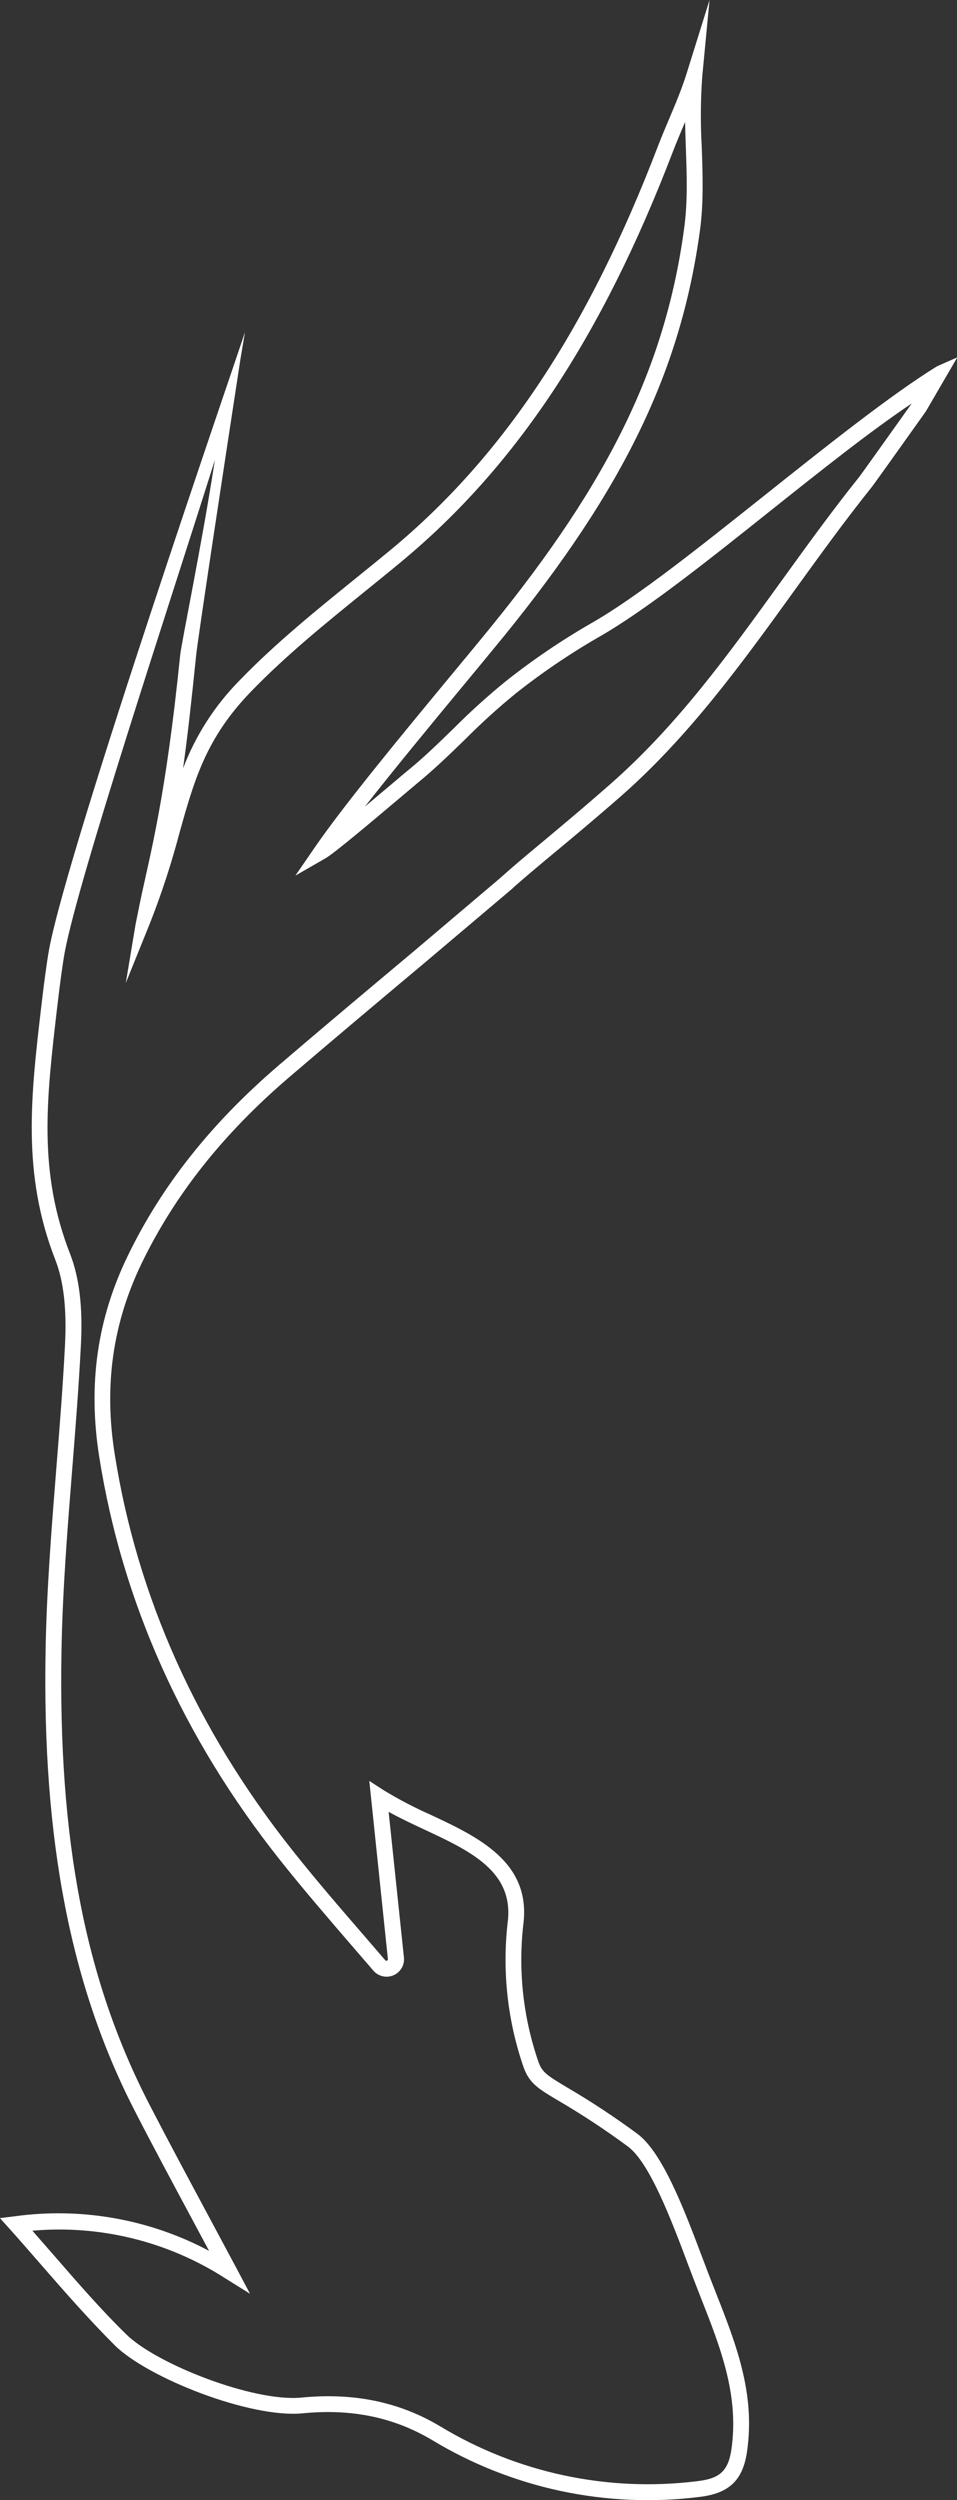<?xml version="1.0" encoding="UTF-8"?> <svg xmlns="http://www.w3.org/2000/svg" width="206" height="538" viewBox="0 0 206 538" fill="none"><rect x="0" y="0" width="206" height="538" fill="#333333" stroke="none"/> <g clip-path="url(#clip0_124_192)"> <path d="M52.72 71.549L51.75 77.313C48.545 98.202 42.412 138.469 42.192 141.314C41.222 150.756 40.362 158.625 39.4 165.368C42.074 158.326 46.179 151.915 51.457 146.539C59.128 138.578 67.889 131.488 76.347 124.635C78.984 122.503 81.611 120.38 84.211 118.23C108.387 98.193 126.623 70.653 141.609 31.502C142.377 29.507 143.211 27.531 144.044 25.564C145.398 22.371 146.79 19.068 147.824 15.737L152.731 0.009L151.166 16.405C150.799 21.475 150.763 26.564 151.056 31.639C151.257 37.522 151.477 43.588 150.68 49.499C146.579 79.747 134.34 105.082 108.433 136.959C105.943 140.015 102.877 143.721 99.535 147.755C92.761 155.944 84.888 165.478 78.535 173.594C80.705 171.764 82.801 170.007 84.339 168.708C86.014 167.29 87.287 166.21 87.808 165.789C91.205 163.044 94.51 159.805 97.713 156.694C101.269 153.125 105.009 149.744 108.918 146.566C114.708 141.981 120.828 137.828 127.227 134.141C137.013 128.578 150.653 117.672 163.844 107.187C177.512 96.299 191.637 85.036 201.698 78.823L206.064 76.902L199.29 88.54C193.239 97.049 188.177 104.149 187.609 104.863C181.824 112.091 176.34 119.685 171.04 127.023C159.899 142.467 148.374 158.442 133.571 171.416C127.227 176.952 122.65 180.758 117.304 185.186C115.125 187.016 112.818 188.937 110.154 191.307L107.948 188.699C110.612 186.321 112.928 184.39 115.107 182.569C120.416 178.132 125.003 174.335 131.255 168.845C145.765 156.127 156.658 141.021 168.202 125.028C173.53 117.654 179.031 110.023 184.881 102.722C185.421 102.044 191.875 92.977 196.26 86.82C187.298 92.813 176.468 101.459 165.913 109.858C152.621 120.462 138.881 131.414 128.857 137.115C122.611 140.717 116.639 144.771 110.987 149.247C107.189 152.355 103.553 155.656 100.094 159.137C96.844 162.294 93.484 165.542 89.969 168.424C89.456 168.845 88.202 169.906 86.545 171.306C79.222 177.5 71.898 183.631 70.113 184.674L63.586 188.425L67.852 182.222C74.159 173.072 86.765 157.811 96.899 145.569C100.231 141.543 103.307 137.846 105.778 134.791C131.255 103.444 143.311 78.603 147.284 49.032C148.044 43.414 147.843 37.486 147.632 31.749C147.568 29.919 147.504 28.089 147.467 26.259L147.193 26.9C146.378 28.839 145.554 30.77 144.803 32.737C129.598 72.437 111.042 100.443 86.399 120.865C83.79 123.033 81.144 125.174 78.499 127.315C70.122 134.104 61.453 141.122 53.928 148.927C44.316 158.9 41.808 167.893 38.622 179.275C36.886 185.876 34.762 192.368 32.26 198.718L27.079 211.527L29.184 198.91L30.191 193.924C32.379 183.567 35.638 171.91 38.778 141.058C38.952 138.835 43.547 116.711 46.257 98.97C36.251 130.756 16.963 188.782 13.933 204.922C13.484 207.31 12.77 212.882 12.633 214.071L12.303 216.816C9.997 236.533 8.166 252.115 15.105 269.883C17.064 274.915 17.851 281.329 17.412 289.5C16.954 298.448 16.231 307.524 15.535 316.298C14.519 329.044 13.466 342.219 13.237 355.166C12.514 396.009 18.345 426.147 32.159 452.873C36.077 460.458 40.133 468.016 44.426 476.021C46.486 479.873 48.619 483.844 50.834 487.989L53.818 493.607L48.417 490.24C36.113 482.343 21.533 478.754 6.967 480.038C8.511 481.795 10.052 483.557 11.589 485.326C16.56 491.045 21.659 496.946 27.152 502.317C33.606 508.722 54.615 516.956 64.886 515.95C76.128 514.852 85.941 516.865 94.793 522.162C111.387 532.185 130.873 536.333 150.113 533.938C154.965 533.37 156.741 531.724 157.436 527.149C159.13 515.419 155.093 505.19 150.809 494.32L150.424 493.332C149.673 491.429 148.895 489.389 148.099 487.284C144.437 477.494 139.778 465.326 135.164 461.922C130.366 458.377 125.382 455.091 120.233 452.077C115.912 449.515 113.935 448.344 112.69 444.822C109.258 434.868 108.088 424.276 109.266 413.814C110.749 402.77 101.284 398.351 91.287 393.685C88.724 392.486 86.106 391.26 83.652 389.897L86.948 421.243C87.03 422.038 86.856 422.839 86.451 423.528C86.046 424.217 85.431 424.759 84.696 425.074C83.962 425.39 83.145 425.463 82.367 425.282C81.588 425.101 80.887 424.677 80.366 424.07L75.789 418.764C70.644 412.789 65.316 406.622 60.327 400.337C39.4 373.995 26.291 344.772 21.357 313.48C18.904 297.926 20.918 283.799 27.527 270.203C34.851 255.088 45.479 241.703 59.979 229.268C69.719 220.924 79.707 212.552 89.365 204.464L108.149 188.544L110.346 191.17L91.525 207.09C81.876 215.178 71.898 223.559 62.176 231.876C48.033 243.999 37.698 257.028 30.566 271.704C24.277 284.65 22.328 298.146 24.698 312.959C29.541 343.665 42.421 372.348 62.973 398.214C67.916 404.445 73.216 410.593 78.343 416.513L82.92 421.829C82.963 421.888 83.025 421.929 83.095 421.946C83.166 421.963 83.24 421.954 83.305 421.92C83.373 421.897 83.43 421.85 83.465 421.788C83.501 421.725 83.512 421.652 83.497 421.582L79.496 383.245L82.499 385.194C85.779 387.199 89.189 388.984 92.706 390.538C102.886 395.304 114.429 400.721 112.635 414.235C111.519 424.16 112.629 434.208 115.885 443.65C116.69 445.929 117.633 446.551 121.954 449.14C127.197 452.207 132.273 455.552 137.16 459.159C142.588 463.148 147.229 475.326 151.275 486.077C152.063 488.163 152.832 490.194 153.582 492.079L153.967 493.058C158.416 504.348 162.636 515.017 160.796 527.634C159.881 533.773 156.933 536.582 150.525 537.332C130.517 539.83 110.25 535.514 92.999 525.081C84.76 520.186 75.661 518.301 65.17 519.335C53.892 520.442 31.766 511.714 24.698 504.696C19.206 499.206 13.997 493.277 8.99 487.522C6.729 484.924 4.477 482.325 2.179 479.763L-0.009 477.33L3.241 476.927C17.599 474.968 32.209 477.573 45.003 484.375L41.405 477.659C37.112 469.644 33.047 462.105 29.12 454.456C15.224 427.575 9.072 396.018 9.814 355.129C10.042 342.073 11.104 328.842 12.12 316.042C12.825 307.295 13.539 298.237 13.997 289.344C14.382 281.668 13.704 275.72 11.919 271.146C4.669 252.563 6.637 235.819 8.907 216.432L9.237 213.687C9.319 212.937 10.07 206.971 10.573 204.281C14.803 181.673 51.347 75.895 52.683 71.613" fill="white"></path> </g> <defs> <clipPath id="clip0_124_192"> <rect width="538" height="206" fill="white" transform="translate(0 538) rotate(-90)"></rect> </clipPath> </defs> </svg> 